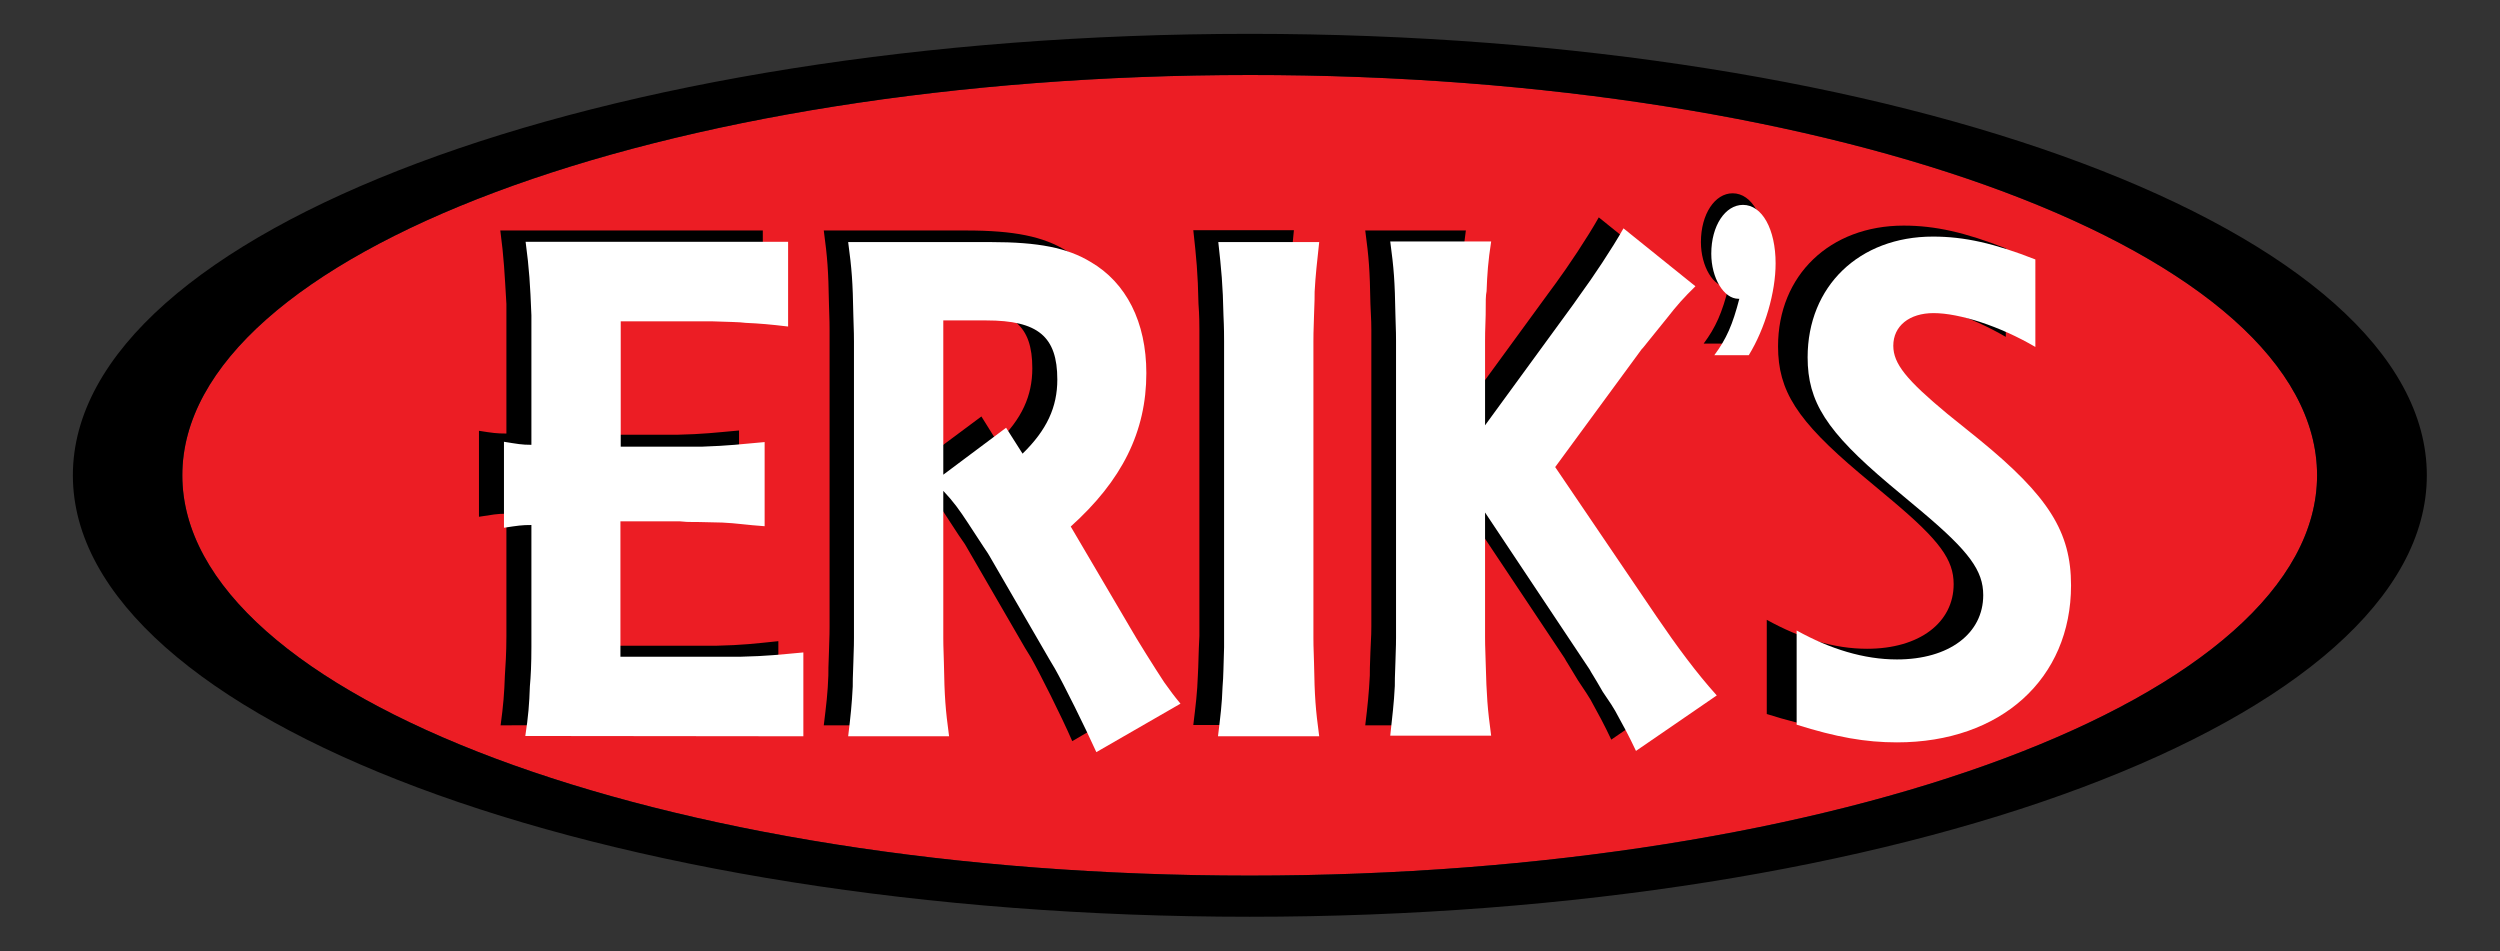 <svg xmlns="http://www.w3.org/2000/svg" xmlns:xlink="http://www.w3.org/1999/xlink" id="Layer_1" x="0px" y="0px" viewBox="0 0 820 312" xml:space="preserve"><rect x="0" y="0" width="820" height="312" fill="#333333" stroke="none"/>	<style type="text/css">	.st0{fill:#ec1d24;}	.st1{fill-rule:evenodd;clip-rule:evenodd;}	.st2{fill-rule:evenodd;clip-rule:evenodd;fill:#FFFFFF;}</style>	<g>		<g>			<path class="st0" d="M409.9,287.2c-193.4,0-350.1-58.8-350.1-131.3c0-72.5,156.8-131.3,350.1-131.3C603.3,24.5,760,83.3,760,155.9   C760,228.4,603.3,287.2,409.9,287.2z"></path>			<path d="M409.9,11.1c-213.2,0-386,64.8-386,144.8s172.8,144.8,386,144.8c213.2,0,386.1-64.8,386.1-144.8S623.1,11.1,409.9,11.1z    M409.9,287.2c-193.4,0-350.1-58.8-350.1-131.3c0-72.5,156.8-131.3,350.1-131.3C603.3,24.5,760,83.3,760,155.9   C760,228.4,603.3,287.2,409.9,287.2z"></path>		</g>		<g>			<g>				<path class="st1" d="M255.3,237.8v-27.5c-7.7,0.8-11.7,1.3-20.4,1.5c-3.9,0-6.1,0-7,0h-32.6v-44.5h19.4c0.7,0,1.7,0.2,2.9,0.2    c5.1,0,8.7,0.2,10.9,0.2c4.6,0.2,8,0.7,13.9,1.2v-27.7c-7.8,0.7-11.7,1.2-20.4,1.4c-3.9,0-6.3,0-7.3,0h-19.4v-41.1h27.2    c0.7,0,1.7,0,2.9,0c5.1,0.3,8.7,0.3,10.9,0.5c4.6,0.2,8,0.5,13.9,1.2V75.6h-86.1c1.2,9,1.4,14.1,2,24.1c0,3.9,0,7.1,0,8.5v34    c-3.2,0-4.6-0.2-9-0.9v28.2c4.6-0.7,5.8-1,9-1v37c0,0.8,0,1.7,0,3.2c0,5.6-0.3,9.7-0.5,12.9c-0.2,5.8-0.5,9.7-1.4,16.3    L255.3,237.8L255.3,237.8z"></path>				<path class="st1" d="M379,227.1c-2.4-2.9-3.1-3.9-5.3-7.1c-2.9-4.4-9-14.1-11.2-18l-1.7-2.9L343.1,169    c16.8-15.1,24.8-31.1,24.8-50.3c0-16.8-6.6-29.6-18.2-36.5c-7.5-4.6-17-6.6-32.8-6.6h-46.7c1.2,9,1.5,12.9,1.7,24.1    c0.2,5.6,0.2,7.3,0.2,8.5v97.3c0,1,0,2.9-0.2,8.3c-0.2,4.8-0.2,6.3-0.2,7.8c-0.2,5.8-0.7,9.7-1.5,16.3h33.1    c-1.2-9-1.4-12.7-1.7-24.1c-0.2-5.6-0.2-7.3-0.2-8.3v-48.1c3.4,3.6,5.3,6.3,8,10.4l5.1,7.8c1.2,1.7,2,2.9,2,2.9l19.7,34l1.9,3.1    c2.9,5.1,10,19.2,13.6,27.5L379,227.1z M301.2,152v-50.6h14.1c17,0,23.3,5.4,23.3,19.4c0,9-3.4,16.6-11.4,24.3l-5.3-8.5    L301.2,152z"></path>				<path class="st1" d="M424.5,237.8c-1.2-9-1.4-12.7-1.7-24.1c-0.3-5.3-0.3-7.3-0.3-8.3v-97.3c0-1.2,0-3.2,0.3-8.5    c0.2-4.9,0.2-6.3,0.2-7.8c0.3-5.6,0.8-9.8,1.4-16.3h-33c1,9,1.5,14.1,1.7,24.1c0.3,3.9,0.3,7.1,0.3,8.5v97.3c0,0.8,0,1.7,0,3.2    c-0.3,5.6-0.3,9.7-0.5,12.9c-0.2,5.8-0.7,9.7-1.5,16.3H424.5z"></path>				<path class="st1" d="M658,81.5c-13.5-5.3-23.3-7.5-33.6-7.5c-24.2,0-41.2,16.3-41.2,39.6c0,14.6,6.2,24.3,26.7,41.6l11,9.2    c15.3,12.9,19.9,19.2,19.9,27.2c0,12.6-11.2,21.2-28.4,21.2c-10.8,0-21.9-3.4-32.9-9.5v30.9c13,4.1,22.6,5.8,32.9,5.8    c34.1,0,57.1-20.9,57.1-51.5c0-17.5-7.3-29.2-30.1-47.9l-10.3-8.3c-13.5-11.1-17.8-16.5-17.8-22.3c0-6.6,5.2-10.7,13.2-10.7    c8.4,0,21.7,4.4,33.4,11.2L658,81.5L658,81.5z"></path>				<path class="st1" d="M570.2,112.8c5.4-8.7,8.9-20.6,8.9-30.2c0-11.2-4.4-19.2-10.8-19.2c-5.8,0-10.4,6.8-10.4,16    c0,8,4.1,14.8,8.8,14.8c0,0,0.2,0,0.3,0c-2.2,8.5-4.2,13.1-8.2,18.5H570.2z"></path>				<path class="st1" d="M478.9,164.4l34.3,51.5c0.5,1,1.5,2.4,4.4,7.3c2.6,3.9,3.4,5.1,4.1,6.3c2.7,4.9,4.4,8,6.8,13.1l26.5-18.2    c-6.5-7.3-13.1-16-19.7-25.8L502,149.5l28.5-38.6c0.2-0.3,1-1.2,1.9-2.4l6.4-7.8c3.1-4.1,5.3-6.6,9.2-10.4l-23.6-19    c-3.7,6.6-10.2,16.3-14.1,21.6l-2.5,3.4l-28.9,39.6v-27.7c0-1.2,0-3.2,0.2-8.5c0-4.9,0-6.3,0.3-7.8c0.2-5.6,0.5-9.8,1.4-16.3h-33    c1.2,9,1.5,12.9,1.7,24.1c0.3,5.6,0.3,7.3,0.3,8.5v97.3c0,1,0,2.9-0.3,8.3c-0.2,4.8-0.2,6.3-0.2,7.8c-0.3,5.8-0.7,9.7-1.5,16.3    h33c-1.2-9-1.4-12.7-1.7-24.1c-0.2-5.3-0.2-7.3-0.2-8.3L478.9,164.4L478.9,164.4z"></path>			</g>			<g>				<path class="st2" d="M263.5,241.5V214c-7.8,0.7-11.7,1.2-20.4,1.4c-3.9,0-6,0-7,0h-32.6V171h19.5c0.7,0,1.7,0.2,2.9,0.2    c5.1,0,8.8,0.2,11,0.2c4.6,0.2,8,0.8,13.9,1.2V145c-7.8,0.7-11.7,1.2-20.4,1.5c-3.9,0-6.3,0-7.3,0h-19.5v-41.1h27.2    c0.7,0,1.7,0,2.9,0c5.1,0.2,8.8,0.2,10.9,0.5c4.6,0.2,8,0.5,13.9,1.2V79.3h-86.1c1.2,9,1.5,14.1,1.9,24.1c0,3.9,0,7.1,0,8.5v34    c-3.2,0-4.6-0.3-9-1v28.2c4.6-0.7,5.8-0.9,9-0.9v36.9c0,0.7,0,1.7,0,3.1c0,5.6-0.2,9.7-0.5,12.9c-0.2,5.9-0.5,9.7-1.5,16.3    L263.5,241.5L263.5,241.5z"></path>				<path class="st2" d="M387.2,230.8c-2.4-2.9-3.1-3.9-5.4-7.1c-2.9-4.4-9-14.1-11.2-18l-1.7-2.9l-17.7-30.1    c16.8-15.1,24.8-31.1,24.8-50.3c0-16.8-6.6-29.7-18.3-36.5c-7.6-4.6-17-6.5-32.8-6.5h-46.7c1.2,9,1.5,12.9,1.7,24.1    c0.2,5.6,0.2,7.3,0.2,8.5v97.2c0,1,0,2.9-0.2,8.2c-0.2,4.9-0.2,6.3-0.2,7.8c-0.3,5.9-0.7,9.7-1.5,16.3h33.1    c-1.2-9-1.5-12.7-1.7-24.1c-0.2-5.6-0.2-7.3-0.2-8.2V161c3.4,3.6,5.3,6.3,8,10.4l5.1,7.8c1.2,1.7,1.9,2.9,1.9,2.9l19.7,34    l1.9,3.2c2.9,5.1,9.9,19.2,13.6,27.4L387.2,230.8z M309.4,155.7v-50.6h14.1c17,0,23.3,5.3,23.3,19.4c0,9-3.4,16.5-11.4,24.3    l-5.4-8.5L309.4,155.7z"></path>				<path class="st2" d="M432.7,241.5c-1.2-9-1.5-12.7-1.7-24.1c-0.2-5.3-0.2-7.3-0.2-8.2v-97.2c0-1.2,0-3.2,0.2-8.5    c0.2-4.8,0.2-6.3,0.2-7.8c0.3-5.6,0.8-9.8,1.5-16.3h-33.1c1,9,1.5,14.1,1.7,24.1c0.2,3.9,0.2,7.1,0.2,8.5v97.2c0,0.7,0,1.7,0,3.1    c-0.2,5.6-0.2,9.7-0.5,12.9c-0.2,5.9-0.7,9.7-1.5,16.3L432.7,241.5L432.7,241.5z"></path>				<path class="st2" d="M573.6,116.5c5.4-8.8,8.8-20.7,8.8-30.1c0-11.2-4.4-19.2-10.7-19.2c-5.8,0-10.4,6.8-10.4,16    c0,8,4.1,14.8,8.9,14.8c0,0,0.2,0,0.3,0c-2.2,8.5-4.2,13.1-8.2,18.5C562.2,116.5,573.6,116.5,573.6,116.5z"></path>				<path class="st2" d="M667.6,85.1c-13.5-5.3-23.3-7.5-33.6-7.5c-24.2,0-41.1,16.3-41.1,39.6c0,14.6,6.2,24.3,26.7,41.6l11,9.2    c15.3,12.9,19.9,19.2,19.9,27.2c0,12.6-11.2,21.1-28.3,21.1c-10.8,0-21.9-3.4-32.9-9.5v30.9c13,4.1,22.6,5.8,32.9,5.8    c34.1,0,57.1-20.9,57.1-51.5c0-17.5-7.3-29.2-30.2-47.9l-10.3-8.3c-13.5-11.2-17.8-16.5-17.8-22.4c0-6.5,5.3-10.7,13.2-10.7    c8.5,0,21.8,4.3,33.4,11.1L667.6,85.1L667.6,85.1z"></path>				<path class="st2" d="M487.1,168.1l34.3,51.5c0.5,1,1.5,2.4,4.3,7.3c2.7,3.9,3.4,5.1,4.1,6.3c2.7,4.9,4.4,8,6.8,13.1l26.5-18.2    c-6.6-7.3-13.1-16.1-19.7-25.8l-33.3-49.1l28.4-38.7c0.3-0.2,1-1.2,2-2.4l6.3-7.8c3.2-4.1,5.4-6.6,9.3-10.4l-23.6-19    c-3.7,6.6-10.2,16.3-14.1,21.6l-2.4,3.4l-28.9,39.6v-27.7c0-1.2,0-3.2,0.2-8.5c0-4.8,0-6.3,0.3-7.8c0.2-5.6,0.5-9.8,1.5-16.3H456    c1.2,9,1.5,12.9,1.7,24.1c0.2,5.6,0.2,7.3,0.2,8.5v97.2c0,1,0,2.9-0.2,8.2c-0.2,4.9-0.2,6.3-0.2,7.8c-0.3,5.9-0.8,9.7-1.5,16.3    h33.1c-1.2-9-1.5-12.7-1.8-24.1c-0.2-5.3-0.2-7.3-0.2-8.2L487.1,168.1L487.1,168.1z"></path>			</g>		</g>	</g></svg>
